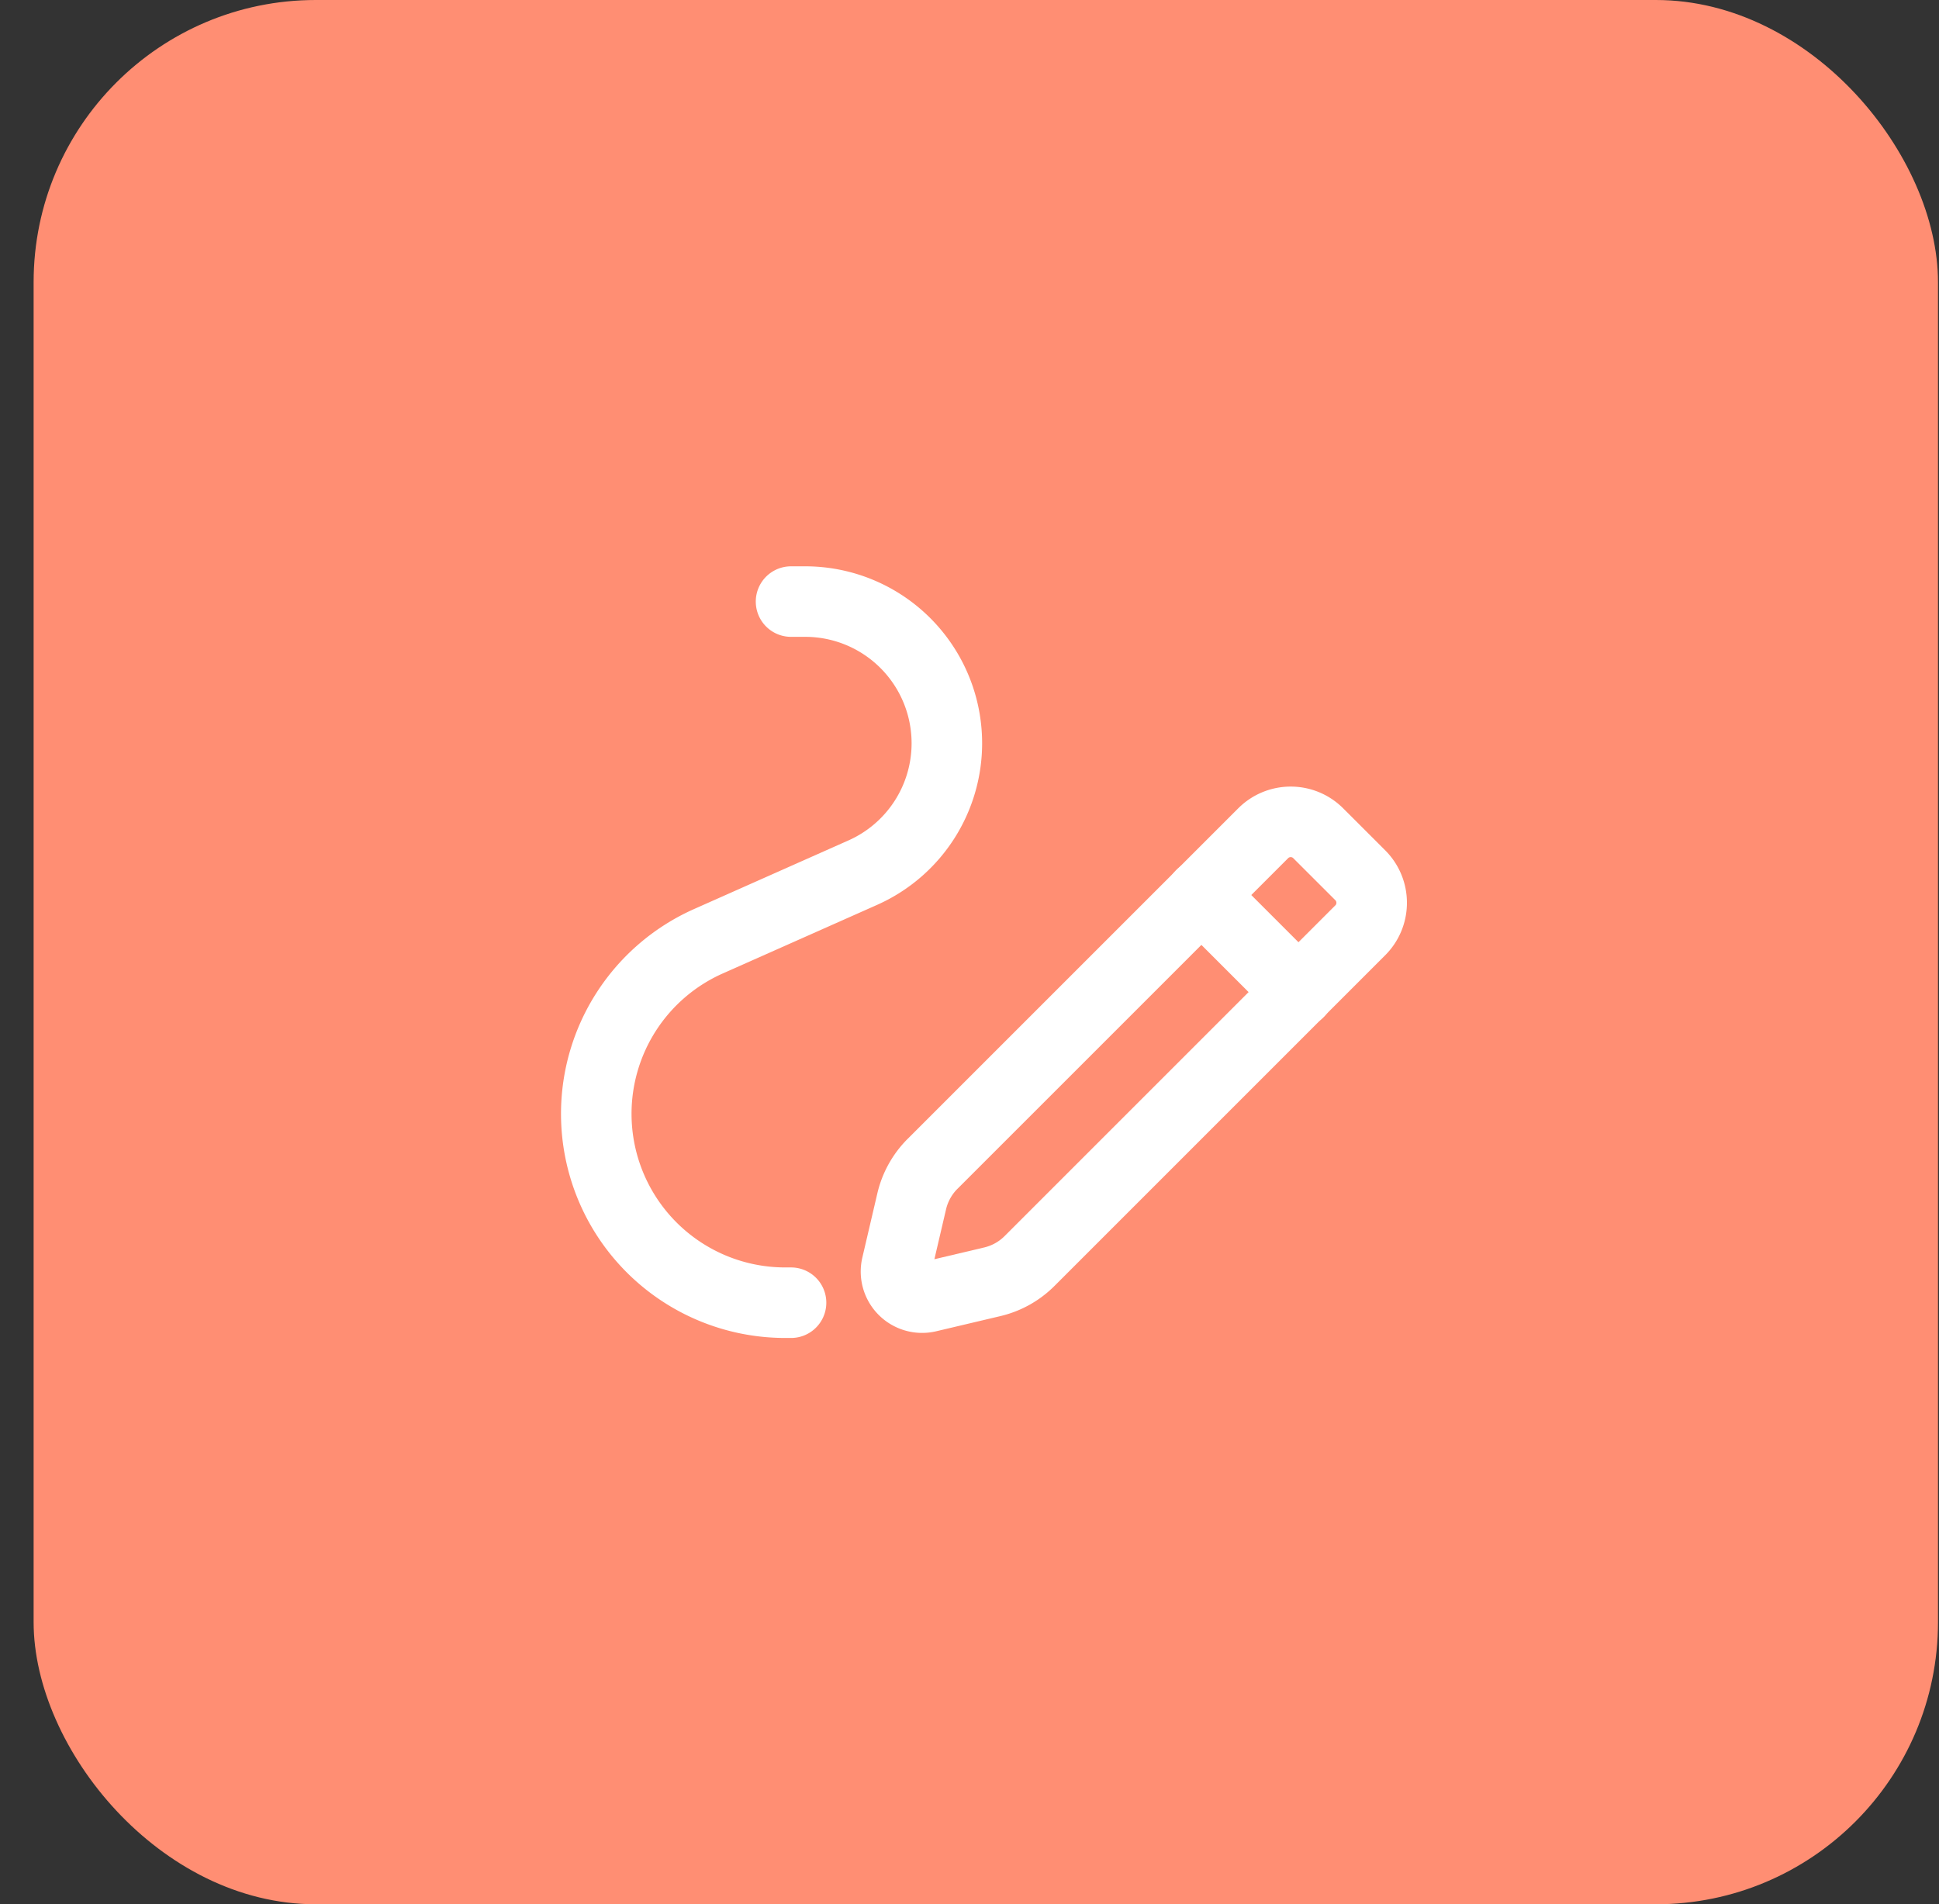 <svg width="56" height="55" fill="none" xmlns="http://www.w3.org/2000/svg"><rect width="100%" height="100%" fill="#333333" stroke="none"/><rect x=".971" width="55" height="55" rx="8.148" fill="#FF8E73"/><path clip-rule="evenodd" d="M26.931 33.617l9.55-9.55c.44-.44 1.152-.44 1.591 0l1.213 1.212c.44.44.44 1.152 0 1.591l-9.553 9.553a2.248 2.248 0 0 1-1.074.598l-1.854.438a.754.754 0 0 1-.907-.906l.434-1.857a2.26 2.26 0 0 1 .6-1.08v0z" stroke="#fff" stroke-width="2.037" stroke-linecap="round" stroke-linejoin="round"/><path d="M34.693 25.846l2.813 2.813m-14.66 8.966h-.17a5.455 5.455 0 0 1-5.455-5.455v0a5.454 5.454 0 0 1 3.24-4.985l4.455-1.98a4.09 4.09 0 0 0 2.43-3.738v0a4.091 4.091 0 0 0-4.092-4.092h-.408" stroke="#fff" stroke-width="2.037" stroke-linecap="round" stroke-linejoin="round"/></svg>